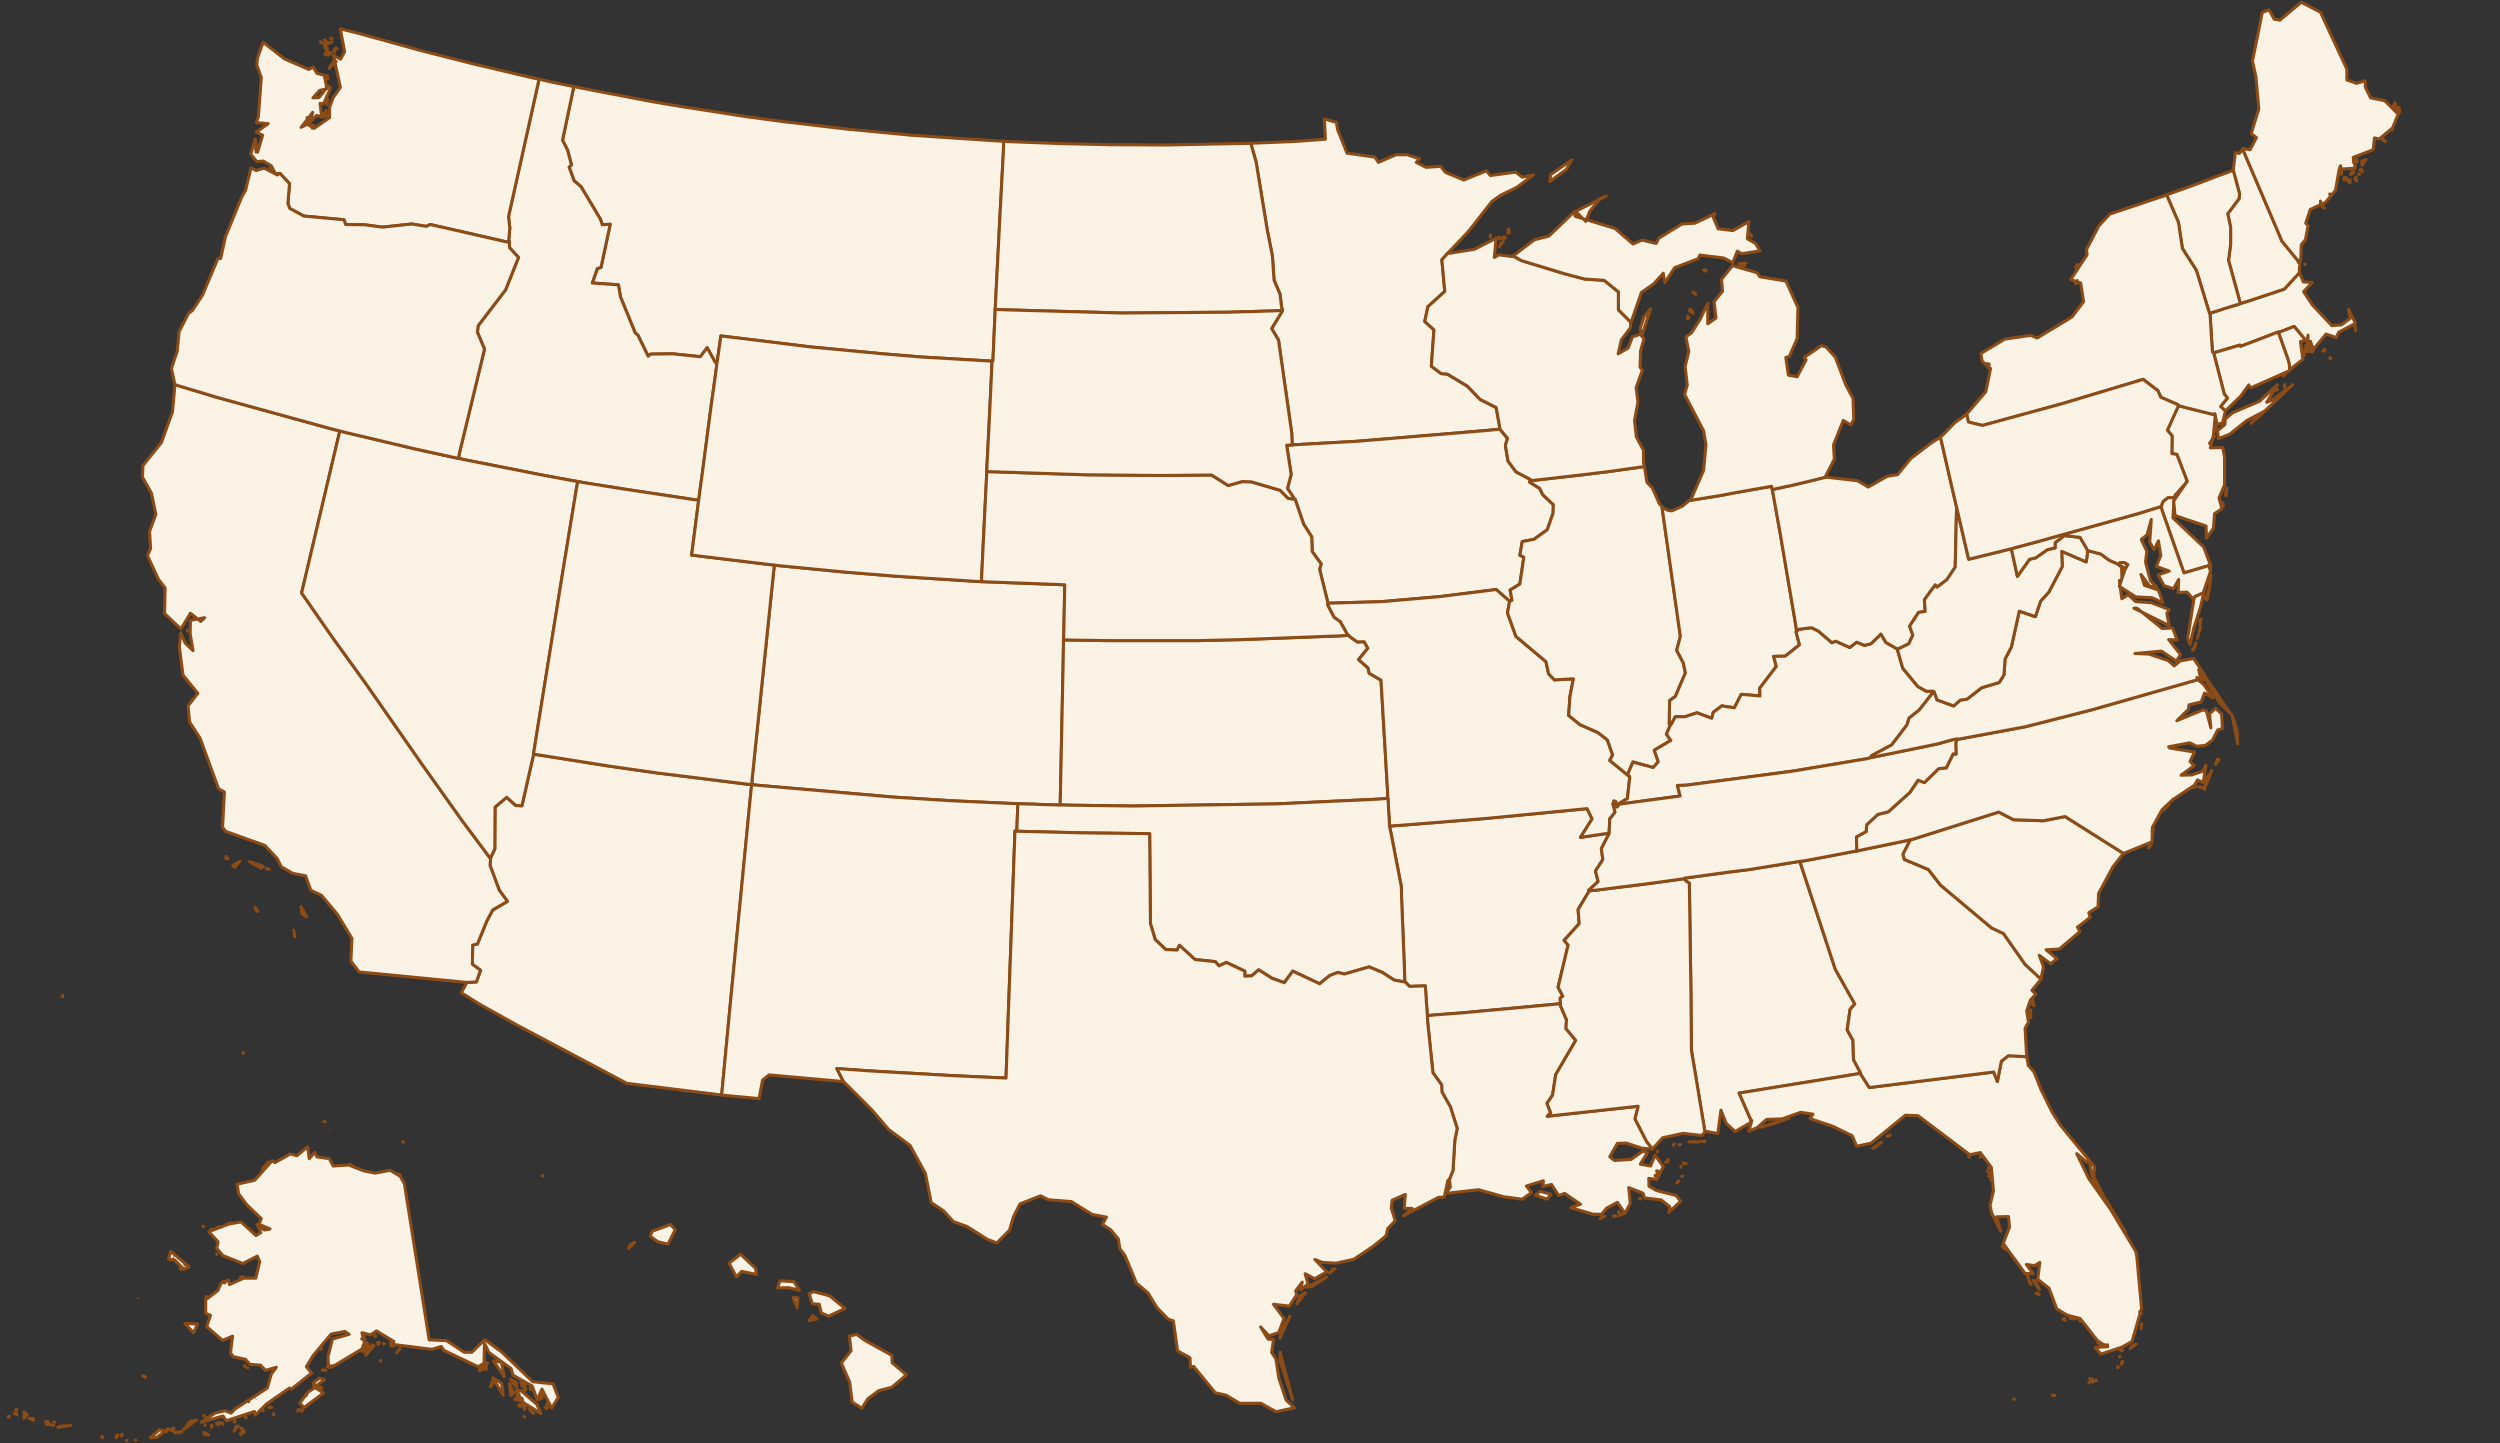 <svg xmlns="http://www.w3.org/2000/svg" width="790" height="456" fill="none" viewBox="0 0 790 456"><rect x="0" y="0" width="790" height="456" fill="#333333" stroke="none"/><g clip-path="url(#a)"><path fill="#FAF2E5" fill-rule="evenodd" stroke="#8C4C17" stroke-linejoin="round" stroke-width="0.971" d="m736.518 113.224-.249-.166v.25zm-2.498-2.247.583-.249v-.333zm10.326-6.491-.083-1.165-.167-.666zm-36.391-8.571-.583.25-4.746 1.414-1.666.583-1.915.582-.666.25v.25l.25 4.327.25 3.994.249 3.662.417.25 1.499-.416 6.745-1.998.166.416 11.992-4.577.083.167 1.083-.416 3.83-1.498 3.664 4.41.5-.416.25-1.248-.083 1.997h.832l.25.999.75 1.415 3.913-4.744 3.248 1.082.75-1.664 5.329-2.83-2.248-4.41.583 2.829-2.748 2.08-3.082.25-6.162-6.574-2.748-4.161 2.748-2.913-2.831-.166-1.166-2.747-.083-.166-4.747 5.16-10.492 3.495zM395.262 45.316l1.665 5.908 3.498 21.305 1.665 8.488.5 7.49 1.915 4.494.417 3.828.333 1.249-.084.25-3.331 5.492 2.165 3.661 4.164 29.294.167 3.828 4.163-.25 16.405-.915 40.971-3.412 4.081-.416v-.416l-1.166-6.408-5.08-2.58-3.997-4.161-6.329-3.828-1.999-.167-3.081-2.33.833-11.484-2.914-2.663.999-4.66 5.329-4.827-.916-9.987 1.916-2.164 6.495-6.824 7.411-9.487 2.832-1.997 4.996-2.413 5.246-3.912-3.497.666-2.082-1.581-7.994 1.082-1.249-1.498-7.162 2.912-5.746-2.413-1.582-1.914-4.58.333-3.081-1.581.999-1.166-3.914-1.248h-3.497l-5.58 2.414-1.082-1.665-8.827-1.248-2.998-7.49-.333-2.247-3.831-1.082.333 6.408-10.159.75-12.575.498zm-79.694-.749-27.563-1.831-20.069-1.914-19.986-2.33-12.408-1.665-19.819-3.08-9.91-1.664-22.151-4.244-2.331-.5-3.581 16.978 1.582 3.079 1.249 4.744-.749.665 1.582 4.328 2.165 1.83 6.162 10.32.583 1.748 2.499-.167-2.915 13.648-1.166.333-1.582 4.577 8.244.583.666 3.828 4.664 11.401.832.666 3.248 6.658.833-.666 6.911-.083 8.744.915 2.165-2.829 2.582 4.66.5.25.083-.5 1.166-8.155 28.479 3.495 22.734 2.164 11.992.998 21.401 1.249 1.083.083h.249l.084-1.165.249-5.742.334-7.573.083-1.915.166-3.328 1.333-26.132 1.082-20.306.084-3.328z" clip-rule="evenodd"/><path fill="#FAF2E5" fill-rule="evenodd" stroke="#8C4C17" stroke-linejoin="round" stroke-width="0.971" d="m393.511 45.316-25.148.5-17.571-.084-15.073-.333-17.654-.665-.916-.084-.083 3.33-1.083 20.305-1.332 26.131-.167 3.33 3.248.166 36.724.998 33.892-.25 14.074-.416 2.831-.166-.333-1.248-.417-3.829-1.915-4.493-.499-7.49-1.666-8.489-3.497-21.304-1.666-5.909z" clip-rule="evenodd"/><path fill="#FAF2E5" fill-rule="evenodd" d="m273.262 423.553-2.581-1.914-2.249.583.5 4.66-3.081 3.828 2.665 6.075.749 6.242 3.081 1.997 1.916-3.079 3.414-2.497 4.164-1.081 4.58-3.912-4.497-3.828-.083-2.33zm-15.155-6.741-1.25-1.081-1.165 1.581zm-6.246-3.578.333-3.079-1.582-.25zm5.246-5.077-1.415.666.999 3.163 2.165.166.666 2.746 2.332.999 5.163-2.413-4.83-3.995zm-10.659-3.412-.749 2.247 3.58-.083 3.331.832-1.748-2.746zm-10.492-6.574-1.916-1.831-3.664 2.83 2.332 4.327 1.665-1.748 4.747.999-.416-1.997zm-37.307-3.662.5-1.165 1.415-.749zm13.24-7.573-5.829 2.164-.583 1.581 2.332 1.665 3.248.832 2.331-4.577zm-40.387-15.312v-.084h-.167zm-44.136-10.902v.166h.084zm-24.815-6.325h-.167v.083zm-25.649-21.554-.083-.25v.083zM19.86 314.618l-.25.249.166.083zm-94.266-57.589.25-.083v-.167z" clip-rule="evenodd"/><path stroke="#8C4C17" stroke-linejoin="round" stroke-width="0.971" d="m104.216 356.894.084.083m-1.166-2.58h-.084v-.083m-141.482-81.64h-.083m311.777 150.879-2.581-1.914-2.249.583.5 4.66-3.081 3.828 2.665 6.075.749 6.242 3.081 1.997 1.916-3.079 3.414-2.497 4.164-1.081 4.58-3.912-4.497-3.828-.083-2.33zm-15.155-6.741-1.25-1.081-1.165 1.581zm-6.246-3.578.333-3.079-1.582-.25zm5.246-5.077-1.415.666.999 3.163 2.165.166.666 2.746 2.332.999 5.163-2.413-4.83-3.995zm-10.659-3.412-.749 2.247 3.58-.083 3.331.832-1.748-2.746zm-10.492-6.574-1.916-1.831-3.664 2.83 2.332 4.327 1.665-1.748 4.747.999-.416-1.997zm-37.307-3.662.5-1.165 1.415-.749zm13.24-7.573-5.829 2.164-.583 1.581 2.332 1.665 3.248.832 2.331-4.577zm-40.387-15.312v-.084h-.167zm-44.136-10.902v.166h.084zm-24.815-6.325h-.167v.083zm-25.649-21.554-.083-.25v.083zM19.86 314.618l-.25.249.166.083zm-94.266-57.589.25-.083v-.167z"/><path fill="#FAF2E5" fill-rule="evenodd" stroke="#8C4C17" stroke-linejoin="round" stroke-width="0.971" d="m181.25 27.34-7.411-1.498-2.415-.583-1.083-.25-9.66 43.442.417 3.578-.333 3.745.166.832v.084l.083 1.58 2.832 3.08-4.081 10.236-8.66 11.318-.25 2.081 2.248 5.326-7.911 32.789-.333 1.747 2.332.5 23.567 4.66 9.41 1.748 2.414.416 2.332.416 11.992 1.914 21.484 3.245 2.415.333.333-2.746.75-5.409 2.831-21.638 1.499-10.735.333-2.746-.5-.25-2.581-4.66-2.165 2.829-8.744-.915-6.912.083-.832.666-3.248-6.658-.833-.666-4.663-11.4-.666-3.829-8.244-.582 1.582-4.578 1.166-.332 2.914-13.649-2.498.167-.583-1.748-6.162-10.32-2.165-1.83-1.583-4.328.75-.665-1.249-4.744-1.582-3.079 3.58-16.977z" clip-rule="evenodd"/><path fill="#FAF2E5" fill-rule="evenodd" stroke="#8C4C17" stroke-linejoin="round" stroke-width="0.971" d="m80.904 48.062.083-1.414-.166.083zM98.64 40.49l.5-.832-.583-.083zm-1.582-1.498.5-1.664-.5-.166zm6.079-2.413-.083-1.664-1.416 2.163zm.166-3.495.25-1.665-.166-.416zm.25-8.156-.083-.915-.333-.084zm2.665-5.492-.749-.084-1.499 2.33zm-2.082-2.247.417-.333.083-.25zm-.416.25-.25-1.665-.749 1.415zm-.417-2.33-.749-.334.583.832zm2.499 1.414V15.44l-.25.416zm.749-1.082-.333-.25h-.083zm-4.746-1.83-.417-.334-.166-.083zm3.081-.334-2.249.583.583.166zm-1.832-.166-.417-.5-.083.084zm1.748-.999h-.333l.417.167zm-16.32 42.691 2.998 3.246-.5 6.241.583 1.582 4.497 2.413 12.657 1.165.5 1.498 5.996.083 5.662.75 9.244-1 4.58.75 1.249-.583 23.4 5.326 1.582.333-.167-.832.334-3.745-.417-3.579 9.66-43.44-1.332-.25-19.487-4.577-16.987-4.328-19.237-5.326-5.746-1.415 1.333 7.24-1.249 2.33-2.249-1.165 2.165 10.07-2.331 3.329-1.083 3.08v3.161l-4.913 3.413-2.082-1.332-1.998.999 3.664-4.744-.916 3.246 2.082-2.247 1.665.333-.5-4.161 1.083.166 2.248-4.993-.749-.75-2.915 3.746-1.915.083 2.082-2.33 2.331-.583-.832-4.244-2.332-.582-1.166-1.998-1.416.75-7.66-3.33-6.746-5.242-1.832 5.076-.166 2.164 1.415 3.828-.916 12.4-.666 1.914 3.747.333-3.747 2.663 1.999.998-1.583 5.326-.75-4.16-1.415 4.826 1.916 2.33 2.081-.166 2.499 1.498 1.249 2.413zm146.894 192.906-28.063-3.496-15.073-2.163-21.484-3.412-2.165-.333v.166l-3.665 16.145-1.915-.083-2.914-2.58-3.664 3.079-.084 13.232-1.332 2.83v.332l-.167 2.081 2.915 7.823 2.581 3.495-4.663 2.746-1.832 3.412-2.998 7.324-1.499.333-.083 6.075 2.581 1.914-1.332 3.661-2.998.167-1.749 3.245 5.996 3.745 11.325 6.325 34.975 18.558 29.646 3.662h.333l2.332-24.55.583-6.075 6.245-64.413.333-2.996z" clip-rule="evenodd"/><path fill="#FAF2E5" fill-rule="evenodd" d="m92.81 293.897.334 1.83v.333zm-12.24-7.157.583 1.248.333-.083zm14.573-.25.25 2.164 1.498 1.081zm-10.076-11.817-.917-.25.75.333zm-9.244-2.497-2.248 1.331.583.583zm-4.33-1.581-.167.666.75.166zm7.328 1.664 3.664 2.081.666-.583zm-19.486-72.901-.084-.25v.333zm48.049-63.164-3.248-.833-35.641-9.82-13.24-3.994v.333l-.75 8.239-3.498 9.736-5.829 7.241-.166 3.661 2.831 5.077 1.416 6.657-1.999 5.41.333 5.409-1 2.247 3.415 7.407 2.165 2.829-.166 8.072 5.163 4.91 2.998-4.993 3.247 2.58 1.25-1.165-4.497.832-.084 4.244L61 205.6l-2.498-2.414-1.416-3.245-.416 4.493 1.166 8.905 4.663 5.742-3.08 3.995.499 5.076 3.33 5.16 5.83 15.978 1.832.999-.583 11.068.916 1.332 12.491 4.494 3.83 4.078 1.333 2.663 3.664 2.08 3.997.749 1.666 4.577 3.331 1.581 4.996 5.909 4.663 7.74-.333 7.157 2.582 3.412 34.059 3.328 2.998-.166 1.332-3.662-2.581-1.914.083-6.075 1.499-.333 2.998-7.323 1.832-3.412 4.663-2.746-2.581-3.496-2.915-7.823.167-2.08v-.083l-2.166-2.913-6.661-8.905-12.908-18.142-17.987-25.798-10.16-14.064-9.826-14.148 11.325-48.018z" clip-rule="evenodd"/><path stroke="#8C4C17" stroke-linejoin="round" stroke-width="0.971" d="m50.425 198.942-.084.083m42.47 94.872.333 1.83v.333zM80.57 286.74l.583 1.248.333-.083zm14.573-.25.25 2.164 1.498 1.081zm-10.076-11.817-.917-.25.75.333zm-9.244-2.497-2.248 1.331.583.583zm-4.33-1.581-.167.666.75.166zm7.328 1.664 3.664 2.081.666-.583zm-19.486-72.901-.084-.25v.333zm48.049-63.164-3.248-.833-35.641-9.82-13.24-3.994v.333l-.75 8.239-3.498 9.736-5.829 7.241-.166 3.661 2.831 5.077 1.416 6.657-1.999 5.41.333 5.409-1 2.247 3.415 7.407 2.165 2.829-.166 8.072 5.163 4.91 2.998-4.993 3.247 2.58 1.25-1.165-4.497.832-.084 4.244L61 205.6l-2.498-2.414-1.416-3.245-.416 4.493 1.166 8.905 4.663 5.742-3.08 3.995.499 5.076 3.33 5.16 5.83 15.978 1.832.999-.583 11.068.916 1.332 12.491 4.494 3.83 4.078 1.333 2.663 3.664 2.08 3.997.749 1.666 4.577 3.331 1.581 4.996 5.909 4.663 7.74-.333 7.157 2.582 3.412 34.059 3.328 2.998-.166 1.332-3.662-2.581-1.914.083-6.075 1.499-.333 2.998-7.323 1.832-3.412 4.663-2.747-2.581-3.495-2.915-7.823.167-2.08v-.083l-2.166-2.913-6.661-8.905-12.908-18.142-17.987-25.798-10.16-14.064-9.826-14.148 11.325-48.018z"/><path fill="#FAF2E5" fill-rule="evenodd" stroke="#8C4C17" stroke-linejoin="round" stroke-width="0.971" d="m336.139 201.106.333-16.312-3.997-.166-20.319-.749-1.998-.083-1.666-.084-24.732-1.581-16.488-1.331-20.569-1.998-1.998-.249-.25 2.163-4.497 43.358-1.582 15.146-.666 6.575-.167 2.164 2.581.249 41.971 3.662 18.486 1.165 18.404.832 2.665.084 1.665.083 3.498.083 1.665.083 5.246.167h1.333v-1.665l.916-44.023.083-4.91v-1.582zM169.006 235.64l8.66-53.844 4.414-26.963.5-2.663-2.415-.416-9.41-1.748-23.567-4.66-2.331-.5-2.332-.499-11.742-2.58-21.068-4.993-2.332-.583-.749 3.163-11.325 48.018 9.826 14.147 10.159 14.065 17.987 25.798 12.908 18.142 6.662 8.905 2.165 2.913v-.25l1.332-2.83.084-13.232 3.664-3.079 2.914 2.58 1.916.083 3.664-16.145v-.166z" clip-rule="evenodd"/><path fill="#FAF2E5" fill-rule="evenodd" stroke="#8C4C17" stroke-linejoin="round" stroke-width="0.971" d="m321.397 260.44.083-2.164.083-2.163.084-2.164-2.665-.083-18.404-.833-18.486-1.165-41.97-3.661-2.582-.25-.333 2.996-6.246 64.413-.582 6.075-2.332 24.55.333.083 11.492 1.082 1.082-5.826 2.082-1.664 23.317 2.081h.166l-2.081-4.078 10.575.749 26.398 1.498 16.488.749 2.832-78.061.583.083zM55.255 121.546l13.24 3.994 35.641 9.82 3.248.832 2.332.583 21.068 4.993 11.742 2.58 2.331.499.333-1.747 7.911-32.789-2.248-5.326.25-2.081 8.66-11.318 4.081-10.236-2.832-3.079-.083-1.581v-.083l-1.582-.333-23.4-5.326-1.249.582-4.58-.749-9.244.999-5.662-.75-5.996-.082-.5-1.498-12.657-1.166-4.497-2.413-.583-1.581.5-6.242-2.998-3.245-.25.083-.583.416-4.164-2.164-2.498.75-1.665-.833-1.75 7.157-1.165 1.997-5.163 12.567-1.499 6.907-.916.083-4.83 11.485-3.247 4.91-1.166.832-2.998 5.825-.583 6.159-1.832 5.492 1.082 4.993zm30.478-68.324-.25-.75-.083.583z" clip-rule="evenodd"/><path fill="#FAF2E5" fill-rule="evenodd" stroke="#8C4C17" stroke-linejoin="round" stroke-width="0.971" d="m218.388 157.748-21.485-3.246-11.991-1.914-2.332-.416-.5 2.663-4.413 26.963-8.661 53.844-.416 2.663 2.165.333 21.485 3.412 15.072 2.164 28.064 3.495 2.165.25.166-2.164.666-6.574 1.583-15.147 4.496-43.357.25-2.164-1.665-.167-21.235-2.58-3.248-.416 2.082-16.228.167-1.081z" clip-rule="evenodd"/><path fill="#FAF2E5" fill-rule="evenodd" stroke="#8C4C17" stroke-linejoin="round" stroke-width="0.971" d="m311.905 146.762.666-12.982.833-17.477.083-2.163-1.083-.084-21.401-1.248-11.991-.999-22.734-2.163-28.48-3.496-1.166 8.156-.083.499-.333 2.747-1.499 10.735-2.831 21.637-.75 5.41-.333 2.746-.166 1.082-2.082 16.228 3.247.416 21.235 2.58 1.666.166 1.998.25 20.569 1.997 16.488 1.332 24.732 1.581 1.666.083.083-2.164.417-8.738.749-15.229.333-6.491.084-2.164zM508.43 263.271l-8.994 1.331 3.664-5.825-1.582-3.246-31.727 3.079-26.815 2.164-3.914.25.5 2.33 3.248 16.811.083 3.744.916 22.636.083 3.745.25.084 1.249 1.331 4.997-.166.499 7.323.167 2.081 2.582-.25 7.911-.583 31.394-2.912h.166l-.083-1.831.833-.583-1.499-2.829 3.164-13.315-1.249-1.498 4.747-5.243-.333-4.494 3.497-5.826v-.083l-.166-.166 2.998-2.747-.833-3.328 2.331-3.662-.499-3.412 2.498-4.827v-.083zm-24.816-111.767-4.58-2.413-2.498-3.412-.833-4.91.666-2.247-2.414-2.913-4.081.416-40.971 3.413-16.405.915-4.163.25-1.749.083 1.416 9.237-1.166 4.411 1.832 2.746v.583l.583.083 2.664 7.823 2.582 4.078.167 4.66 2.831 3.911-.5 1.665 2.582 10.486v.249l17.071-.499 18.237-1.581 17.904-2.247 4.08 3.578.167.167.749-.333-.583-3.246 3.081-1.914 1.249-8.488-1.249-.583.75-4.327 3.747-.749 4.164-2.996 1.832-5.243.083-2.663-3.331-3.163-.999-1.997-3.164-1.997.166-.416zm-45.133 98.617-2.082-35.202-3.747-2.164-.333-1.664-2.998-2.663 2.914-3.579-1.165-2.08-2.166.083-1.998-1.415-.833-.666-2.831.167-30.728 1.165-14.074.333h-27.98l-11.242-.167-3.164-.083v1.581l-.083 4.91-.916 44.024v1.664l3.58.084 19.32.249 45.218-.665 32.227-1.498 3.164-.25z" clip-rule="evenodd"/><path fill="#FAF2E5" fill-rule="evenodd" stroke="#8C4C17" stroke-linejoin="round" stroke-width="0.971" d="m476.872 189.87-4.081-3.579-17.903 2.247-18.237 1.581-17.072.499-.083.5 2.082 3.994 1.915 1.332 2.249 3.995.333.332.832.666 1.999 1.415 2.165-.083 1.166 2.08-2.915 3.579 2.998 2.663.333 1.664 3.748 2.164 2.082 35.202.083 2.164.166 2.164.084 2.163.166 2.247.084 2.164 3.913-.25 26.815-2.163 31.727-3.08 1.582 3.246-3.664 5.825 8.994-1.331h.083v-.666l.167-3.828 1.665-2.08-.5-2.331-.083-.083-.083-.083.333-1.082.5.166.249.666-.083.25v.749l.333.083.666-.832v-.083l.084-.25 2.165-1.332.333-.166.749-6.824-.166-.333-.25-.083-5.913-4.827.916-1.748-1.665-4.743-2.998-2.33-5.662-2.497-3.581-2.913.416-5.992 1.083-5.575-5.996.333-1.832-1.915-.833-3.828-9.493-7.989-2.665-7.406.666-3.662z" clip-rule="evenodd"/><path fill="#FAF2E5" fill-rule="evenodd" stroke="#8C4C17" stroke-linejoin="round" stroke-width="0.971" d="m407.087 157.496-2.581-2.579-9.077-2.664-2.915-.083-4.413 1.249-5.247-3.329-16.405.166-23.899-.25-28.23-.915-2.498-.083-.084 2.164-.333 6.491-.749 15.229-.416 8.738-.084 2.164 1.999.083 20.319.749 3.997.167-.333 16.311-.084 1.082 3.165.083 11.242.166h27.98l14.073-.332 30.728-1.166 2.831-.166-.333-.333-2.248-3.994-1.915-1.332-2.082-3.995.083-.499v-.25l-2.581-10.485.499-1.665-2.831-3.911-.167-4.66-2.581-4.078-2.665-7.823-.583-.083zm31.896 101.364-.167-2.247-.083-2.164-.167-2.164-3.164.25-32.227 1.498-45.218.666-19.319-.25-3.581-.083h-1.333l-5.246-.167-1.665-.083-3.498-.083-1.665-.084-.084 2.164-.083 2.164-.083 2.164-.084 2.247h.5l20.152.499 21.318.25.25 28.461 1.499 4.993 3.331 3.163 3.581.166.749-1.498 4.914 4.494 6.412.666 1.165 1.331 2.332-1.082 5.829 2.747v1.581l2.165-.083 2.249-1.914 4.164 2.663 3.913 1.414 2.665-3.661 8.494 3.994 3.165-2.58 2.581-.998 2.082.499 7.828-2.247 4.163 1.748 3.748 2.413 3.247.583h.084l-.084-3.745-.916-22.636-.083-3.745-3.248-16.811-.499-2.33z" clip-rule="evenodd"/><path fill="#FAF2E5" fill-rule="evenodd" stroke="#8C4C17" stroke-linejoin="round" stroke-width="0.971" d="m402.422 98.245-14.073.416-33.892.25-36.724-.999-3.248-.166-.083 1.914-.333 7.573-.25 5.742-.083 1.166h-.25l-.083 2.163-.833 17.477-.666 12.982-.084 2.247 2.499.083 28.229.916 23.9.249 16.405-.166 5.246 3.329 4.414-1.249 2.914.084 9.077 2.663 2.582 2.579 1.582.167v-.583l-1.832-2.746 1.166-4.411-1.416-9.237 1.749-.083-.167-3.828-4.163-29.294-2.166-3.662 3.331-5.492.084-.25zm104.759 286.111-1.082.25-.5.499zm3.498 0-.583-.249-.167.249zm1.998-.666h-.583l-.333.417zm-.999-.582-.166-.25-.084.25zm6.662-4.411-.25.167h.417zm11.658-4.91.5-.666-.583.749zm1.666-2.164-.167.084v.083zm-42.803 7.324 1.249-1.581-3.414-.916-1.499 1.249zm34.559-7.24-.333-.333-.084.166zm.916-1.498-.833-.25.25.832zm6.828-1.415v-.25zm1.666-1.082-.084-.083.084.166zm-.667-.166-.166-.084-.083.25zm-5.829-.25.75-.25v-.249zm.417-.416.416-.416-.083-.083zm-2.915-3.079-.166.166h.083zm-30.728-46.604h-.167l-31.394 2.913-7.911.583-2.581.249.083 1.998 1.665 16.061 2.749 3.828.083 2.247 2.665 4.66 2.165 6.825-.75 3.828-.583 9.487-1.249 3.079h.167l.25 2.164-1.416 1.997 10.326-1.165 8.077 2.247 5.746.749 2.915-2.081-1.582-2.08 5.329-1.665-.166 1.831 2.748-.665 2.248 3.495 1.915-.666 4.997 3.412-3.081 1.082 7.078 2.08h2.665l1.582-1.914 3.414-1.83 2.415 3.495 1.666-3.163-.5-4.993 4.497 1.748.499 1.498 5.33.666 2.665 2.163-.333 1.748 3.747-3.495-1.416-1.831-6.245-1.581-2.332-1.332-.083-2.497 2.581.333 1.999-4.077-2.582-3.579-1.415 3.412-3.248-.582 2.248-3.662-1.499-.416-3.664 2.58-5.246.332-1.499-1.165 2.415-4.244 2.832-.083 4.829 1.581 3.498.333-1.915-2.413-3.664-7.157.999-3.995-28.73 3.162 1.083-1.081-1.166-2.996 1.749-2.58.999-6.491 6.329-10.819-3.081-3.745.166-2.746-1.915-4.494z" clip-rule="evenodd"/><path fill="#FAF2E5" fill-rule="evenodd" stroke="#8C4C17" stroke-linejoin="round" stroke-width="0.971" d="m408.505 442.362-3.997-15.063v2.829zm-.916-26.464-2.831 5.326-.333 1.747zm2.249-3.912 2.664-3.495-1.915 1.165zm9.41-8.488-6.246 3.245 1.749-.332zm.832-1.165 1.749-1.415-.666.166zm-98.763-139.644-.582-.084-2.832 78.061-16.488-.749-26.398-1.498-10.576-.749 2.082 4.078.084.083 8.993 8.988 5.163 6.075 6.829 5.077 4.829 8.821 1.832 9.238 3.914 2.579 3.081 3.412 4.414 1.582 6.412 4.077 2.915 1.082 3.997-3.994 1.249-4.244 2.082-4.078 6.495-2.58 2.498 1.248 7.245.583 6.579 4.078 4.497.832-1.249 2.33 2.581 1.664 2.415 2.913.5 3.079 1.582 2.081 3.664 8.821 3.664 3.079 2.831 4.661 3.581 3.661 1.582.5 1.333 9.487 3.913 2.164.167 2.995.999-.249 6.829 8.322 3.414.749 4.33 2.58h6.662l4.83 2.663 5.746-1.249-2.582-2.413-2.331-6.991-.916-6.075-1.333-1.997.583-4.078-1.748-.166-2.332-3.828 2.665 2.829 3.081-1.082 1.665-4.41-3.331-4.494 4.997.582 2.331-3.578-.333-1.249 2.082-2.746-.499 2.414 2.331-1.831-.916-3.246 2.998 1.581 3.831-2.163-3.748-3.912 2.332.916 4.33.249 5.663-1.248 6.329-4.244 3.83-3.163.583-2.33 2.332-2.413-1.249-3.995.25-2.496 4.163-1.831-.333 4.41h2.498l-2.748 2.331 11.076-5.826 1.832-.083 1.166-5.326h.333l1.249-3.079.583-9.487.749-3.829-2.165-6.824-2.665-4.66-.083-2.247-2.748-3.828-1.666-16.062-.083-1.997-.166-2.08-.5-7.324-4.996.167-1.25-1.332-.249-.083h-.084l-3.247-.583-3.748-2.413-4.163-1.748-7.828 2.247-2.082-.499-2.581.999-3.165 2.579-8.494-3.994-2.665 3.661-3.913-1.414-4.164-2.663-2.249 1.914-2.165.083v-1.581l-5.829-2.746-2.331 1.081-1.166-1.331-6.412-.666-4.914-4.494-.749 1.498-3.581-.166-3.331-3.163-1.499-4.993-.25-28.461-21.318-.25-20.152-.499zM719.945 104.9l-11.991 4.578-.167-.417-6.745 1.998-1.499.416.167.832 3.164 12.233.999 1.249-2.165 2.663 1.499 1.415 4.83-4.661 2.581-3.578.5.998 12.158-5.409.25-.25-.083-1.997-.5-1.748-2.582-7.24-.333-.915zm-11.241-57.753-1.083 1.331-1.249-.25-.666 5.493v.083l1.998 7.49-.166 1.498-3.581 4.743.916 4.328v5.41l-.666 4.993 3.747 13.648 3.414-1.082 10.493-3.495 4.747-5.16v-1.332l.249-2.163-.583.25-.083-.5-5.246-6.408-.167-.582z" clip-rule="evenodd"/><path fill="#FAF2E5" fill-rule="evenodd" stroke="#8C4C17" stroke-linejoin="round" stroke-width="0.971" d="m728.109 112.392-.083-1.748-.25.666zm1.665-1.332-1.082-2.08-.084 2.163zm-.499-2.58.583 1.498.749 1.332.5-.999-.75-1.414-.25-.999h-.832zm-9.244-3.412.333.916 2.582 7.24.5 1.748.083 1.997.166-.25 3.998-3.162-.75-5.659 1.666-.333-3.665-4.411-3.83 1.498zm-12.078-9.154-3.747-13.648.666-4.993v-5.41l-.916-4.327 3.581-4.744.167-1.498-1.999-7.49-1.083.417-4.58 1.664-4.496 1.748-10.326 3.745-.583.166 3.747 8.738 1.249 8.24 4.414 6.906 4.163 13.649.167-.084.666-.25 1.915-.582 1.666-.582 4.746-1.415zM532.329 277.666l.334.666 1.165.749.5 34.121.167 18.724 4.247 25.632.333-.083 3.747.749.999-7.407 1.666 4.161 2.831 2.58 5.413-3.162-.583-.5.166.084-3.747-8.572 35.974-5.826 2.415-.416v-.083l-2.248-4.244-.167-6.075-1.832-3.329.916-6.491 1.499-1.665-6.162-10.985-11.159-33.954-.083-.166-2.498.416-13.324 2.164-6.662.832-13.99 1.914z" clip-rule="evenodd"/><path fill="#FAF2E5" fill-rule="evenodd" d="M649.332 440.946h-.166l.083.084zm-.749-.083v.083h.083zm-12.075 1.248h-.083v.084zm23.65-5.243h-.083l.083.167zm2.248-.582v-.167l-.166.25zm-.832-.167-.333-.332-.084.083zm-.25.666-.999-1.248.583 1.082zm7.911-4.91v.333l.166-.166zm1.166-.832.25-.416-.334.333zm.25-.832h-.084v.083zm-.75-1.498-.083-.083v.166zm.583-1.997-.167.083.25.083zm.333 0-.166-.167.083.25zm-.583-.167-.083-.083v.166zm3.081-.582v-.084l-.166.333zm-3.497.332h-.167l.167.084zm1.749-.998h-.25l-.084.083zm-6.329-.083v-.167l-.084.167zm.749-.25h-.25l.25.499zm-1.998.083v-.499l-.417.083zm-1.166-.832.416.416v-.166zm12.241.499-1.499.666.5.083zm-11.658-.749h-.5v.167zm13.157-4.161.083-.416.084-1.082zm.083-4.66-.333-.832-.166.333zm-19.236 2.08-.167.25.417.083zm-1.582-.749-.75.25.583.083zm-1.666.167v-.25l-.083.083zm-1.748-.083-.5.332.666.333zm2.331.083-.083-.25-.416-.083zm-10.909-8.156-.499.25.999.333zm-1.998-2.663-.666-.998.249.749zm2.581 1.665-1.166-2.663-.832-.25zm-3.331-3.329-.249-.666-.167-.416zm-6.911-9.238-1.499-1.082.583.583zm37.473-5.575-6.079-10.153h-.333zm-42.053-16.228-.25-.084.25.167zm-.5-.583-.083.083.083.084zm-.583-.832v-.083l-.083.083zm.333-.333.25.166v-.166zm.5-.333-.333.083h.083zm-.583-.083-.25-.25.083.083zm-.583-.916h-.167l.25.084zm.583-.998h-.333l-.084.083zm.333.166-.416-.416.166.083zm-3.165-3.578-.166-.084v.084zm-3.58 0-.25-.333.083.416zm-30.312-2.747 2.498-1.914-2.748 1.831zm4.996-3.994.25-.25-.999.416zm-31.644-5.576-9.076 2.913 4.996-1.415zm22.568-14.147-2.415.416-35.975 5.825 3.748 8.572.249.083-.916 3.412 2.665-1.165 2.915-2.58 4.996-.166 5.746-2.081 3.914.583-.916 1.415 7.162 2.413 6.162 2.996 1.415 3.329 4.581-.999 10.825-8.821 3.997.166 16.322 12.317 3.331-.666 3.497 4.66.667 7.407-1.083 4.66.5 2.33 2.914 5.826-1.332-4.577 3.747-.083.333 3.328-1.998 5.16 6.911 9.487 2.582.083-2.165-2.912 2.665.333 1.582-.999-.666 5.326 3.58 2.83 2.415 6.491 3.248 1.997 4.164 1.082 5.746 7.323 2.998 1.581-3.998.25 1.832 2.081 6.579-2.164 3.248-1.831 2.998-10.486-1.499-16.311-.333-1.664-7.995-13.316-6.828-9.653-3.831-7.906 3.248 2.746.666-.499 1.416 6.907 3.664 5.243-3.581-6.991.167-3.328-10.743-13.066-2.581-4.078-3.414-6.907-2.332-5.826-1.832-2.08-.417-2.663-.083-.083-5.746-.333-2.248 1.747-1.249 6.408-1.166-2.996-39.305 4.91-2.832-4.41z" clip-rule="evenodd"/><path stroke="#8C4C17" stroke-linejoin="round" stroke-width="0.971" d="M648.749 440.78v-.083m-11.325 1.331v.083m-.166 0v-.083m31.894-12.067-.084-.083m-1.415-1.248-.084-.084m4.664-3.661h-.084m-22.817 16.061h-.166l.083.084zm-.749-.083v.083h.083zm-12.075 1.248h-.083v.084zm23.65-5.243h-.083l.083.167zm2.248-.582v-.167l-.166.25zm-.832-.167-.333-.332-.084.083zm-.25.666-.999-1.248.583 1.082zm7.911-4.91v.333l.166-.166zm1.166-.832.25-.416-.334.333zm.25-.832h-.084v.083zm-.75-1.498-.083-.083v.166zm.583-1.997-.167.083.25.083zm.333 0-.166-.167.083.25zm-.583-.167-.083-.083v.166zm3.081-.582v-.084l-.166.333zm-3.497.332h-.167l.167.084zm1.749-.998h-.25l-.084.083zm-6.329-.083v-.167l-.084.167zm.749-.25h-.25l.25.499zm-1.998.083v-.499l-.417.083zm-1.166-.832.416.416v-.166zm12.241.499-1.499.666.5.083zm-11.658-.749h-.5v.167zm13.157-4.161.083-.416.084-1.082zm.083-4.66-.333-.832-.166.333zm-19.236 2.08-.167.25.417.083zm-1.582-.749-.75.25.583.083zm-1.666.167v-.25l-.083.083zm-1.748-.083-.5.332.666.333zm2.331.083-.083-.25-.416-.083zm-10.909-8.156-.499.25.999.333zm-1.998-2.663-.666-.998.249.749zm2.581 1.665-1.166-2.663-.832-.25zm-3.331-3.329-.249-.666-.167-.416zm-6.911-9.238-1.499-1.082.583.583zm37.473-5.575-6.079-10.153h-.333zm-42.053-16.228-.25-.084.25.167zm-.5-.583-.083.083.083.084zm-.583-.832v-.083l-.083.083zm.333-.333.25.166v-.166zm.5-.333-.333.083h.083zm-.583-.083-.25-.25.083.083zm-.583-.916h-.167l.25.084zm.583-.998h-.333l-.084.083zm.333.166-.416-.416.166.083zm-3.165-3.578-.166-.084v.084zm-3.58 0-.25-.333.083.416zm-30.312-2.747 2.498-1.914-2.748 1.831zm4.996-3.994.25-.25-.999.416zm-31.644-5.576-9.076 2.913 4.996-1.415zm22.568-14.147-2.415.416-35.975 5.825 3.748 8.572.249.083-.916 3.412 2.665-1.165 2.915-2.58 4.996-.166 5.746-2.081 3.914.583-.916 1.415 7.162 2.413 6.162 2.996 1.415 3.329 4.581-.999 10.825-8.821 3.997.166 16.322 12.317 3.331-.666 3.497 4.66.667 7.407-1.083 4.66.5 2.33 2.914 5.826-1.332-4.577 3.747-.083.333 3.328-1.998 5.16 6.911 9.487 2.582.083-2.165-2.912 2.665.333 1.582-.999-.666 5.326 3.58 2.83 2.415 6.491 3.248 1.997 4.164 1.082 5.746 7.323 2.998 1.581-3.998.25 1.832 2.081 6.579-2.164 3.248-1.831 2.998-10.486-1.499-16.311-.333-1.664-7.995-13.316-6.828-9.653-3.831-7.906 3.248 2.746.666-.499 1.416 6.907 3.664 5.243-3.581-6.991.167-3.328-10.743-13.066-2.581-4.078-3.414-6.907-2.332-5.826-1.832-2.08-.417-2.663-.083-.083-5.746-.333-2.248 1.747-1.249 6.408-1.166-2.996-39.305 4.91-2.832-4.41z"/><path fill="#FAF2E5" fill-rule="evenodd" stroke="#8C4C17" stroke-linejoin="round" stroke-width="0.971" d="m641.754 321.609-.083-2.497-.583 2.164zm.916-3.829-.333-1.914-.25 1.166zm-38.972-52.428-1.083.249-3.164.666-11.659 2.413-1.082.25-1.166.166-6.495 1.249-1.749.333-7.078 1.331-1.499.167.083.166 11.159 33.954 6.162 10.985-1.499 1.665-.916 6.491 1.832 3.329.167 6.075 2.248 4.244v.083l-.083.083 2.831 4.411 39.305-4.91 1.166 2.996 1.249-6.408 2.249-1.748 5.745.333-.499-8.988 1.082-1.914-.583-3.578 1.166-3.412 1.749-1.914-1.249-1.165 2.915-3.579h-.084l-4.996-4.66-6.829-9.737-3.747-1.748-16.072-13.481-3.914-4.993-7.578-3.163-.416-1.664zm-72.702 96.285-.416.084v.083zm7.744-.998h-1.165l1.082.083zm-9.659.832-.333.333.083.083zm7.827-.666h-3.164l2.998.084zm-34.725-79.309v.083l-3.497 5.826.333 4.494-4.747 5.243 1.249 1.498-3.164 13.315 1.499 2.829-.833.583.083 1.831v.582l1.916 4.494-.167 2.747 3.081 3.744-6.329 10.819-.999 6.491-1.749 2.58 1.166 2.996-1.082 1.082 28.729-3.162-.999 3.994 3.664 7.157 1.915 2.413v-.083l3.081-3.495 6.496-1.415 5.995.666.916-1.165v-.083l-4.247-25.632-.166-18.725-.5-34.12-1.166-.749-.333-.666h-.166l-4.164.583-7.328.998-16.655 2.081z" clip-rule="evenodd"/><path fill="#FAF2E5" fill-rule="evenodd" stroke="#8C4C17" stroke-linejoin="round" stroke-width="0.971" d="m603.695 265.351-2.332 4.578.417 1.664 7.578 3.162 3.913 4.994 16.072 13.481 3.748 1.748 6.828 9.737 4.997 4.66.832-3.828-1.332-3.662 3.581 2.663 1.998-1.581-3.414-2.829 4.164-.25 6.495-5.493-.749-1.414 3.997-3.08-.417-1.498 2.915-1.83.167-4.245 4.58-8.488 3.081-3.911.333-.167-18.57-11.734-6.912 1.332-9.41-.333-4.663-2.414-27.647 8.738zM483.533 151.922l-.167.416 3.165 1.997.999 1.997 3.331 3.163-.084 2.663-1.832 5.243-4.163 2.996-3.748.749-.749 4.327 1.249.583-1.249 8.488-3.081 1.914.583 3.246-.75.333-.666 3.661 2.665 7.407 9.493 7.989.833 3.828 1.832 1.914 5.996-.333-1.083 5.576-.416 5.992 3.58 2.913 5.663 2.496 2.998 2.331 1.665 4.743-.916 1.748 5.913 4.827.25.083-.5-.499 1.665-3.912 6.413 1.748 1.582-1.831-1.249-3.662 5.246-3.079-1.416-1.997 1.249-2.83v-.249l-.333-.084.084-7.406 1.832-1.332 3.164-7.406-.666-3.246-2.082-3.911 1.166-4.411-5.829-41.028-.833-.915-2.165-4.91-1.749-1.831-.749-4.827v-.166l-11.242 1.581-6.746.832z" clip-rule="evenodd"/><path fill="#FAF2E5" fill-rule="evenodd" stroke="#8C4C17" stroke-linejoin="round" stroke-width="0.971" d="m559.81 153.668-12.741 2.247-2.915.583-10.326 1.664-2.165 1.748-3.247 1.498-1.249-.084-1.499-.749-.5-.499 5.829 41.028-1.166 4.41 2.082 3.912.666 3.245-3.164 7.407-1.832 1.331-.083 7.407.333.083.333-.083 1.249-2.33h3.081l3.747-1.248 4.664 1.747.499-1.914 2.665-1.997 3.997.582 2.165-4.244 5.913.499-.083-2.413 5.246-6.907-.833-3.163 3.664-.083 4.497-3.578-1.083-4.078.167-.167-.167-1.414-4.996-29.46-2.248-12.567-.25-1.331z" clip-rule="evenodd"/><path fill="#FAF2E5" fill-rule="evenodd" stroke="#8C4C17" stroke-linejoin="round" stroke-width="0.971" d="m510.762 253.949-.25-.666-.499-.166-.333 1.081.083.084.916-.084zm56.96-54.427-.167.167 1.083 4.078-4.497 3.578-3.664.083.833 3.163-5.247 6.907.084 2.414-5.913-.5-2.165 4.244-3.997-.582-2.665 1.997-.5 1.914-4.663-1.747-3.747 1.248h-3.081l-1.249 2.33-.334.083v.25l-1.249 2.83 1.416 1.997-5.246 3.079 1.249 3.662-1.582 1.831-6.412-1.748-1.666 3.911.5.5.166.332-.749 6.825-.333.166-2.165 1.332-.084.249 2.415-.333 16.821-2.247-.832-3.328 2.831-.084 33.893-4.494 23.816-3.994.333-.25.583-.666 6.245-3.328 4.83-6.325.667-2.164 3.164-2.497 3.997-5.076.583-.832-.25-.083h-2.082l-2.664-1.498-4.747-5.743-1.666-5.825v-.167l-.166-.166-3.498-1.997-1.582-2.663-3.164 3.079-1.999.499-2.498-.998-2.165 1.664-4.497-1.997-1.166.499-4.247-3.662-2.165-1.082-4.08.5zm112.086 67.327-.916.915.167.167zm.667-4.827-.417.666.167.666zm4.996-7.739-1.249.832-.666.998zm10.742-5.243-.499-.333-1.083-.083zm-2.248-.5h-.749l-1.25.666zm2.582.916 2.414-5.992-1.665 2.497zm3.58-7.906 1.083-1.581h-.583zm6.995-6.491-1.832-9.238 1.582 4.827zm-10.159-21.055-.167.083-.249.083h.083l4.58 7.74 3.581 3.578zm-1.499.499-.666.167.166.083h1.416l-.167-.499-.249.083h-.25v.166l-.167.084zm-77.028 18.975-.417 1.248.084 3.578-.917-.083-2.165 4.411-2.415.249-4.496 4.411-1.999-.749-2.581 3.828-6.829 6.159-3.331.832-3.497 3.245-.167 2.164-3.081 1.664.083 3.662v.832l1.083-.249 11.658-2.414 3.165-.665 1.082-.25h.25l27.647-8.738 4.663 2.413 9.41.333 6.912-1.331 18.57 11.734.333-.25 8.577-3.495.084-4.577 3.081-5.576 3.331-3.163 6.911-4.577.916-1.664 1.832.832.833-5.492-.999 1.914-3.498 1.165-3.33.083 4.08-2.996-1.249-1.332 1.415-2.995-7.827-1.249-.333-.416 6.662-1.248 2.165 1.082 2.748-.25 2.248-1.664 1.666-3.246 1.499-.416-.25-4.577-1.916-1.831-1.915 1.748.416 4.41-1.415-5.409-1.083-.25-8.244 3.412 3.664-3.578.167-1.415 3.83-.915 1.083-2.83 2.581 1.498-2.748-4.078-1.915-1.664-33.31 9.487-21.234 5.409-21.485 3.995z" clip-rule="evenodd"/><path fill="#FAF2E5" fill-rule="evenodd" stroke="#8C4C17" stroke-linejoin="round" stroke-width="0.971" d="m618.021 159.16-2.082-8.988-.416-1.83-2.332-10.237-2.998 1.915-6.412 4.91-4.163 5.076-3.248.499-5.996 3.412-3.331-1.997-10.076-1.165-5.329 1.332-5.247 1.248-5.496 1.165-.833.25.25 1.331 2.249 12.566 4.996 29.46.167 1.415.666-.666 4.08-.499 2.165 1.082 4.247 3.662 1.166-.5 4.497 1.998 2.165-1.665 2.498.999 1.999-.499 3.164-3.08 1.583 2.663 3.497 1.998.167.166 3.58-1.747 1.25-2.747-1-2.829 2.832-4.328 2.081-.333-.249-3.661 3.414-4.661.583.666 3.081-2.33 2.665-3.995.416-18.225.167-.083zm-27.398 80.475-23.816 3.994-33.893 4.494-2.831.084.833 3.328-16.822 2.247-2.415.333v.083l-.666.833-.333-.084v-.749l-.916.084.083.083.5 2.33-1.666 2.081-.166 3.828v.749l-2.498 4.826.499 3.413-2.331 3.661.832 3.329-2.997 2.746.166.167 1.832-.167 16.655-2.08 7.328-.999 4.164-.582h.166l-.083-.167 13.99-1.914 6.662-.832 13.324-2.164 2.498-.416 1.499-.166 7.078-1.332 1.749-.333 6.495-1.248 1.166-.167v-.832l-.083-3.661 3.081-1.665.166-2.164 3.498-3.245 3.331-.832 6.828-6.159 2.582-3.828 1.998.749 4.497-4.411 2.415-.249 2.165-4.411.916.083-.083-3.578.416-1.248-1.332.249-4.747 1.332-5.662 1.165-14.24 2.913-1.499.249z" clip-rule="evenodd"/><path fill="#FAF2E5" fill-rule="evenodd" d="M695.712 214.337h.249l.25-.084-.166-.416zm-2.832-9.321v.416l.417-.25zm1-1.914-.167 1.082-.25.416zm.749-2.164.083-.499-.166.499zm.5-2.247.25-.582-.417 1.498zm.083-1.248.333-1.831-.416.416zm1.499-8.239.166-.749-.083.167zm-.333-1.914-1.083.416-1.665.749-.583.749.25.083-1.999 12.4.75 1.997 1.165-5.159 2.166-6.741.999-4.411zm1.665-.666-.249.083-.084.333-.416 2.58.333-.915zm-87.021 31.874-.583.832-3.997 5.076-3.164 2.497-.667 2.164-4.829 6.324-6.246 3.329-.583.666 1.499-.25 14.24-2.912 5.662-1.165 4.747-1.332 1.333-.25.083.167 21.484-3.995 21.235-5.409 33.31-9.487-.25-.416-.083-.25.583.583.666-.167-.083-.083-.583-2.83.416.084 1.332 2.496.25-.083.167-.083-.333-.666-3.415-5.243-4.247.749-1.915 1.581-1.832-1.664-6.245-2.081-4.331-.166 8.411-.749 4.663 3.162 1.333-2.08-3.748-4.744 2.665.167-1.415-3.829-3.331.167-7.911-6.408h-1l11.159 5.492-.749-3.828.749-1.248-5.663-2.164-4.913-.333-2.415-2.163-1.998 1.248-.75-5.742.833.166-.167-4.66-.166-.167-.167.084-.166-.084-.417-.332-.249-.25-2.665-1.165-2.748-1.997-3.831-.999-.25-.083v.083l-.499 3.495-7.745-3.329.167 4.827-4.247 8.072-2.582 2.83-1.665 4.91-5.08-1.748-2.498 11.318-1.999 3.828-.333 4.994-1.499 2.413-5.579 1.665-4.58 3.578-2.165.333-2.082 1.831-5.246-1.914-.916-2.58z" clip-rule="evenodd"/><path stroke="#8C4C17" stroke-linejoin="round" stroke-width="0.971" d="m694.379 202.103-.083-.666m1.416 12.9h.249l.25-.084-.166-.416zm-2.832-9.321v.416l.417-.25zm1-1.914-.167 1.082-.25.416zm.749-2.164.083-.499-.166.499zm.5-2.247.25-.582-.417 1.498zm.083-1.248.333-1.831-.416.416zm1.499-8.239.166-.749-.083.167zm-.333-1.914-1.083.416-1.665.749-.583.749.25.083-1.999 12.4.75 1.997 1.165-5.159 2.166-6.741.999-4.411zm1.665-.666-.249.083-.084.333-.416 2.58.333-.915zm-87.021 31.874-.583.832-3.997 5.076-3.164 2.497-.667 2.164-4.829 6.324-6.246 3.329-.583.666 1.499-.25 14.24-2.912 5.662-1.165 4.747-1.332 1.333-.25.083.167 21.484-3.995 21.235-5.409 33.31-9.487-.25-.416-.083-.25.583.583.666-.167-.083-.083-.583-2.83.416.084 1.332 2.496.25-.083.167-.083-.333-.666-3.415-5.243-4.247.749-1.915 1.581-1.832-1.664-6.245-2.081-4.331-.166 8.411-.749 4.663 3.162 1.333-2.08-3.748-4.744 2.665.167-1.415-3.829-3.331.167-7.911-6.408h-1l11.159 5.492-.749-3.828.749-1.248-5.663-2.164-4.913-.333-2.415-2.163-1.998 1.248-.75-5.742.833.166-.167-4.66-.166-.167-.167.084-.166-.084-.417-.332-.249-.25-2.665-1.165-2.748-1.997-3.831-.999-.25-.083v.083l-.499 3.495-7.745-3.329.167 4.827-4.247 8.072-2.582 2.83-1.665 4.91-5.08-1.748-2.498 11.318-1.999 3.828-.333 4.994-1.499 2.413-5.579 1.665-4.58 3.578-2.165.333-2.082 1.831-5.246-1.914-.916-2.58z"/><path fill="#FAF2E5" fill-rule="evenodd" stroke="#8C4C17" stroke-linejoin="round" stroke-width="0.971" d="m521.588 97.577-2.081 2.58-1.25 3.745.583 2.08zM473.789 78.02l1.249-1.747-.916.832zm1.916-2.746-.417-.5-.916.583zm-18.154 4.66-1.916 2.164.917 9.987-5.33 4.826-.999 4.661 2.914 2.663-.832 11.484 3.081 2.33 1.998.167 6.329 3.828 3.997 4.161 5.08 2.58 1.166 6.408v.416l2.415 2.913-.666 2.247.832 4.91 2.498 3.412 4.58 2.413-.083.416 18.154-2.08 6.745-.833 11.242-1.581-.333-1.248v-3.911l-2.248-4.161-.583-5.243 1.082-5.826-.583-4.494 1.999-5.575-.75-.916.167-5.16 1.083-3.911-1.25-1.331-2.415.832-1.332 3.495-3.164 1.831.999-4.411 2.831-3.745.167-1.664.083-.083-3.997-3.995v-5.659l-4.497-3.662-6.162-.416-6.329-1.664-13.657-4.161-2.665-1.498-.249.25-4.247-.583-1.416.832.583-6.075-6.829 3.495-8.327 1.332zm16.321-4.41-.166-.583-.583.25zm-2.997-.583.249-.5-.166-.166zm6.079-1.415-.25-1.165-.25 1.415zm156.968 100.281-11.825 2.913-3.664-15.812-.166.083-.417 18.226-2.664 3.994-3.082 2.331-.583-.666-3.414 4.66.25 3.662-2.082.333-2.831 4.327.999 2.83-1.249 2.746-3.581 1.748v.166l1.666 5.825 4.746 5.743 2.665 1.498h2.082l.25.083.166.083.916 2.58 5.247 1.914 2.082-1.831 2.165-.333 4.58-3.578 5.579-1.665 1.499-2.413.333-4.993 1.999-3.828 2.498-11.318 5.08 1.747 1.665-4.91 2.582-2.829 4.247-8.073-.167-4.826 7.744 3.328.5-3.495v-.083l-2.415-4.161-4.996-.583-2.915 2.247v1.665l-2.498.582-3.664 2.58-1.915.416-3.831 5.41-1.915-8.739zm48.969-13.731.333 1.248 6.911 19.723 7.912-2.33-.084-.166h.167l.25.083.166-.083-.166-.333-1.999-5.326-9.743-9.238.416-6.408h-1.998l-1.499 1.165zm-13.407 18.394.417.333.166.083.167-.083.166.083.583.333.167.249v.583l.166.333 1.083-1.998-1.166-.665-1.416.083z" clip-rule="evenodd"/><path fill="#FAF2E5" fill-rule="evenodd" stroke="#8C4C17" stroke-linejoin="round" stroke-width="0.971" d="m698.129 186.291.582-4.494-.499 3.329-.333 1.414-.084.167.25-.083zm.416-7.74-.167.083.167.5v.998zm-62.955-5.16 1.915 8.739 3.831-5.41 1.915-.416 3.664-2.58 2.498-.582v-1.665l2.915-2.247 4.996.583 2.415 4.161.25.083 3.831.999 2.748 1.997 2.665 1.165.249.25.333-.666 1.416-.083 1.166.666-1.083 1.997v.083l-1.582 4.827 5.163 3.329 5.163.25 3.414 1.581-1.415-3.995-4.414-1.498-1.082-3.412 2.748 3.662 2.248.333-1.999-1.998-1.582-5.908.417-3.412-1.749-3.745 1.832-1.498 1.332-4.827-.499 7.157 1.415 2.413 1.333-2.829.749 4.66-1.415 3.412 4.08 1.498-3.498 1.165 1.832 3.412 2.998.999 1.666-2.913-.167 4.078 2.832-.083 1.832 2.08h.083l.583-.749 1.665-.749 1.083-.416-.083-.166 2.165-6.408v-.25l-.417-1.664v-.083l-7.911 2.33-6.911-19.724-.334-1.248-1.415.416-5.913 1.831-32.56 9.071-5.912 1.581zm67.034-13.647-.416-.999v.999zm.833-3.079.25-2.497-.5 2.164zm-3.414-25.549-8.744-2.164-1.499-.416-1.416-.333-3.497 7.74 1.499 1.83-.084 5.576 1.583.25 3.247 8.488-.166.25-4.081 5.992.417 4.577 9.826 3.329.083 3.828 2.249-3.162.333-4.577 2.331-1.582-.916-3.412 1.749-4.077v-8.905l-.583-2.913-3.914.083 1-3.994z" clip-rule="evenodd"/><path fill="#FAF2E5" fill-rule="evenodd" stroke="#8C4C17" stroke-linejoin="round" stroke-width="0.971" d="m699.794 137.858-1.249 1.748-.333.499zm11.492-4.078 4.164-3.661v-.167zm-10.909 2.58v-2.829l-.25 1.498zm19.32-13.315-.999-.25-.167.749zm2.248-1.498-.083.832.166-.499zm-2.331.083-5.58 5.16-8.577 3.661-2.248 1.915-.167 1.83-2.332 1.914.333 2.497 3.581-1.415 5.246-4.244 5.83-3.079 8.827-8.322-6.246 4.743-1.998.833zm2.581-3.495.333-.499-.999 1.165zm-93.6-3.079-1.332-.167.999 1.332zm27.647-25.466.167-.915-.667.832zm.416-5.992-.333.167-.416.915zm-35.224 47.27.583 2.496 4.413 1.082 25.315-6.907 25.482-7.657 4.663 3.579.916 2.08 5.413 2.331.167.333 1.415.332 1.499.417 8.744 2.163-.166-.416.749 3.412 1.666-.416.916-3.745v-.083l-1.499-1.415 2.165-2.663-1-1.248-3.164-12.234-.166-.832-.417-.249-.25-3.662-.249-3.995-.25-4.327v-.25l-.167.083-4.164-13.648-4.413-6.907-1.249-8.239-3.748-8.738-.499.25-17.404 5.825-3.498 3.745-3.914 7.49.167 1.664-5.163 7.823 3.164 1.082.916 5.908-3.664 4.827-10.992 6.658-2.082-.832-8.161 1.165-7.578 4.577.417 2.413 2.665 2.33-1.499 7.324-5.996 6.99z" clip-rule="evenodd"/><path fill="#FAF2E5" fill-rule="evenodd" stroke="#8C4C17" stroke-linejoin="round" stroke-width="0.971" d="m688.221 127.87-5.413-2.33-.916-2.081-4.663-3.578-25.482 7.656-25.315 6.907-4.414-1.081-.582-2.497-1.416 1.082-2.249 1.581-4.08 4.161-.5.416 2.332 10.236.416 1.831 2.082 8.988.417 1.748 3.664 15.811 11.825-2.912 1.665-.416 1.499-.416 5.912-1.582 32.561-9.071 5.912-1.831 1.416-.416.666-1.664 1.499-1.165h1.998l.25-.749 3.248-3.662.333-.582.25-.167-3.248-8.488-1.582-.25.083-5.576-1.499-1.831 3.498-7.739zm40.139-44.355h-.084l.167.084zm6.162-17.726-.666-.998v.5zm-1.166-.915v-.832l-.083-.5zm2.998-3.495-.167-.084.084.25zm8.327-4.161-.166-1.249-.333.583zm-2.081.499.083-.915-.999.166zm3.081-2.746h-.333v.166zm-4.164 1.248-.749-.166-.084.749zm4.247-2.58.749.583-.249-.666zm-2.248.083-.75 1.415.999-.5zm-3.581.084-.333.499.249.749zm4.913-2.747-.083-.665-.25.416zm-.416.333-.75-.666v.583zm-4.664 1.914-.166-.915-.333.749zm7.911-2.912-1.249 1.83-.083-1.331zm6.079-5.576-.583-.832-.333.166zm2.249-3.745-.5-.25-.083.25zm1.082-6.491h-.749l.832.25zm1.249.832-.25-1.498-.666-.083zm-1.332-1.332-.167-1.58-.583 1.081zm-48.299 13.066 12.075 28.295.166.582 5.247 6.408v-.083l.832-.25.167-4.743 1.332-1.664.833-4.411-.749-.75 1.415-4.326 4.83-2.248 3.164-3.828 1.166-6.657 5.08-.333-.666-3.412 6.329-2.414.416-3.745 1.499.333 4.164-3.412 1.832-4.41-4.247-4.245-4.497-.915-1.666-3.412V25.51l-2.748.832-3.081-1.082v-3.412l-8.327-17.976L727.194.71l-6.745 5.659-1.832-.333-1.583-2.913-2.165.833-3.081 15.312 1.083 4.993.916 10.153-2.415 7.823 1.665 1.248-1.998 3.828-2.165-.333zm-174.959 53.343-.416-.666-.084.832zm1.332-1.498-.999-1.332-.166.583zm.833-5.992-.833-.749v.166zm-2.082 65.162 10.326-1.665 2.915-.582 12.741-2.247.25 1.082.832-.25 5.496-1.165 5.247-1.248 5.329-1.332-.083-.25 2.748-5.409-.25-4.494 3.081-7.739 2.415 1.414.916-1.747-.25-6.658-2.248-4.161-3.331-8.821-2.915-3.246-1.498-.416-5.413 3.745.583.749-2.832 5.326-2.748-.499-.832-5.576 1.165-.416 2.415-5.576.25-9.82-3.747-8.322-8.328-1.415-.832-1.248-7.745-2.247-3.497 4.327.333 3.745-2.665 3.33.583 5.159-2.582 1.831V95.83l-2.331 4.911-2.748 4.327-1.832 1.415.916 4.577-1.166 4.743.666 5.909-.833 2.913 5.996 11.484.75 4.411-.75 8.156-3.997 9.154zm17.821-74.982-2.165.166 1.332 1zm-12.658 2.164h-.666l.75.333zm14.573-10.57-.832-1.33-.334.083zm-75.446 6.076 2.665 1.498 13.657 4.16 6.329 1.665 6.162.416 4.497 3.662v5.66l3.997 3.994v-.084l3.247-9.404 3.914-2.746 2.998-3.329.5 2.996 3.081-4.743 7.411-2.83.583-1.165 7.495.916 2.915 1.498 1.415-3.662 1.333.832 5.829-.915-1.416-2.33-2.581-1.498.499-5.41-5.079 2.83-4.664-.583-1.499-3.578.5-1.165-6.329 2.995-4.08.25-7.328 4.494-.833 1.664-4.497-1.081-2.831 1.248-5.663-4.91-12.574-3.828-.25-1.498-8.078 7.74-4.58 1.164-6.495 4.91zM507.6 61.96l-9.743 4.827 3.248 3.162 1.249-3.162 3.331-4.078zm-10.909-11.401-6.662 4.577-.333 2.247 5.246-3.829z" clip-rule="evenodd"/><path fill="#FAF2E5" fill-rule="evenodd" d="m2.96 447.521-.417.167.334.083zm1.582-.915v.25l.167-.084zm.833.416v-.166l-.084.083zm-.167-.166v-.084h-.166zm-64.953-54.676-.084.582.167 1.665zm-.417-2.247.084.749.083-.25zm65.37 55.924.084-.499-.334.166zm9.494 4.078-.084-.083.167.332zm-6.163-2.913-.916-.832v1.997zm2.082 1.831-.083-.583-1.416-.083zm4.996 1.165-.083.166h.167zm.334.083h-.167l.333.084zm.999.333h-.167zm-73.531-56.423.333.083.25-.083zm71.699 55.258-.666-.083.25.249zm-76.196-61.75-1.166-.499-.083.25zM17.2 449.436l-.167-.084v.084zm5.08.998-3.248.25-.75.333zm-89.27-75.98h-.916l.166.25zm99.345 79.808v-.333h-.166zm4.33.084.167-.167-.166-.166zm3.249.915.166-.083h-.083zm-2.665-1.498-.084-.333h-.166zm5.579 1.248-.083.084h.083zM-66.491 370.21l-1.249.166 1.582 1.415zm104.926 83.553.166-.499h-.083zm14.073-1.248.083-.167-.166-.083zm-2.082-.749-2.915 2.58 2.082-.167 2.415-1.914zm5.246.915-.583-.166.417.333zm1.166.083-.916-.249-.166.083zm-3.164-1.165h-.916l1.582.416zm3.83.833-.083-.167-.333.083zm-2.498-.999-.333-.167v.916zm10.66 2.08-.084-.083h-.167zm.166-.083v-.083l-.167-.083zm-1.416-.499.166.333v-.084zm.75 0-.75-.25.916.666zm10.992.416-.167-.333h-.083zm89.602-5.576-.166-.166.083.166zm-100.928 2.58v-.083l-.083.083zm103.343-4.078.25.333h.167zm-91.018 6.242-.083.083v.25zm-10.326-1.498.166-.666h-.083zm106.174-6.658-.749.416.666.333zm-110.92 4.411-2.083.416-1.832 2.413zm14.905 3.162-.5.416.5-.083zm96.015-7.989-.166-.333-.084.167zm-104.009 5.825-.583-.083.583.583zm98.513-4.743-.166.166.166.583zm-97.18 4.66-.25.083.333.25zm6.162 1.748h-.25l-.167-.167zm-6.829-1.748-.416-.249.166.249zm5.58.916-.75.249-.5 1.332zm90.435-5.826v.583l.333-.416zm-100.262 3.163.666-.167h-.083zm-.833-.5-.166-.166v.083zm101.095-3.245-.166-.084-.084.25zm-91.351 4.993-.167-.083-.166.249zm90.518-4.827.084-.416-.167-.083zm-.666-.416-.25.333.417.083zm-86.355 4.078-.166-.167h-.084zm86.105-5.576.667.25.249-.333zm1-.582-.25.166.416.25zm-1.916.499-.166-.333-.167.166zm8.328-3.079-1.083 3.079 1.083-.666zm-7.328 1.165-.75.749.167.832zm-77.528 6.657v-.333l-.084.167zm76.612-7.489 2.415 3.661 5.412 3.412-1.249-2.912-5.163-4.411zm-79.943 6.158-.084-.25-.166.083zm82.774-7.573-.333 1.248.583-.416zm1.749 0-.084.832.75.25zm-81.859 6.491-.416-.083-.416.166zm8.578.666-.334.582.167-.499zm1.249.083-.75.083.417.5zM45.18 434.789l.833.416-.167-.167zm33.31 8.155h.083v-.083zm86.105-6.408.416 1.582.833-.5zm-3.581.666.416 3.828.833-.832zm.416-1.248 1.915 2.663-.249-1.748zm-5.912.666-.5 1.581.666-1.082zm-58.708 4.244-.167-.25.166.333zm58.874-5.493 3.331 5.493-.499-3.745zm-54.211 2.913-.25.25.416.166zm-1.083.166.084-.249h-.333zm-.832 0-2.166 1.415-2.664 3.495 1.332 1.415 6.162-4.577zm52.545-5.409-.583-.333v.5zm-53.045 4.411.083.333.583.333zm54.628-5.992-1.666.832 1.582.499zm-1.083 0-.166-.167-.084.167zm5.08-1.332-.666-.249-.167.499zm-3.581.583-.583-.083v.166zm1.832-.666 3.414 4.993-.916-4.577zm-54.961 5.41-1.998 1.497.916.999 2.664-1.997zm-22.65-3.163-.084-.083v.083zm-.916-.416-.084-.416v.166zm25.565 1.082-.167.083v.083zm-.833-.167h-.083l-.167.25zm1.999-.665-.25-.167v.084zm.666-.084-.25-.166v.083zm-1.083-.249h-.333v.083zm16.572-1.665.083-.249-.166.166zm5.079-2.663 1-1.248-.333.25zm-10.159-.166.333-.25.083-.333zm0-.916-.333.25.583-.166zm-13.657 0-.083-.332h-.083zm13.324-.083-.333.333-.167.333zm9.16-.998h.167zm.416 0-.166-.084v.084zm-.999-.084.084.084v-.084zm-6.828.5.333-.333-.417.333zm.999-.749-1.999 3.245 2.582-2.996zm-2.581.416-.25-.333-.084.166zm6.328-.749-.166-.083.083.083zm2.165.166v-.582l-.166.249zm-61.123-6.408-3.997-.166 2.748 2.913zm56.877 5.909.166.582.416-.665zm-3.331-.083-.25 1.83.416-1.165zm-.833-1.165.083.249.167-.083zm-.417.332-.166-.499-.25.167zm3.914-.998v-.333l-.25.166zm-3.747-.5v.833l.25-.583zm-49.798-11.318.167-.499-.084.083zm.25-.832-.083-.083-.084.083zm5.663-4.327-.334-.167v.084zm-.5-.333v-.167l-.167.167zm-13.324-3.911-.166-.417-.084-.249zm1.25-1.498h.083l.083.083zm-2.25-.417-.665-.832.5.666zm-1.331-1.331h-.167l.25.083zm22.067 5.576-.916.083.5.25zm-22.983-8.073-.667 2.497 2.082.333 2.748 2.829 1.666-.749zm14.572.999v-.166zm-4.163-8.821-.167-.084.084.084zm2.415.832.25-.083h-.084zm1.665-.5h.25l.75-.332zm2.998-.915.166-.166-.25.166zm.416-.083.5-.25-.416.083zm1.25-.5-.417.084v.083zm53.461-15.062-.333-.25-.583-.25zm-43.635-1.831.75-.999-.417.333zm1-1.165.332-.5-.166.167zm.499-.666.583-.5-.333.167zm26.231.166.416.416h.25zm-13.407-5.492-3.414 2.829-2.082-.582-4.83 2.746-.916-.583-5.496 6.159-5.58 1.248.5 2.996 2.498 3.412 4.664 4.494-.75 1.748 3.498 1.497-1.832.333-2.249-1.747 1.166 2.58-1.499.915-4.746-4.327-3.748.665-6.412 2.414 2.915 3.245-.417 1.998 1.916 2.33 6.328 2.496 4.58-2.33.75 1.748-1.249 5.243h-3.83l-4.497 1.997-.25-1.415-2.332.916-1.083 2.413-3.83 2.913v4.244l1.499.666-1.166 3.578 4.996 4.328 3.165-1.332-.666 5.326.916 1.165 3.83.833 1.416 1.581 3.33.249 1.583 1.665 3.414-.999-1.582 2.164-1.249 4.411-10.16 6.574-1.332 1.332-1.915-.749-3.081.749-4.414 2.912 6.912-1.997 1 1.498 8.91-2.913.25 1.165 3.497-3.495 7.328-5.076.583.333 6.412-5.077-1.665-1.997 2.165-3.579 5.662-6.741 4.331-.832 1.332.916-5.246 1.498-1.416 5.575.167 2.996 1.832-.166 8.827-5.326.666-1.997-.75-3.08 2.665.666 1.915-1.248 5.496 3.329-.416.915 12.491 1.581 2.915-.915.833 1.248 10.825 5.16 1.832-1.082.167-6.242 1.415 2.83 6.995 5.076.583 2.081 6.079 3.412 1.582 4.411 1.499-3.412 3.082 5.991 2.081-3.412-1.665-4.244-6.412-.666-9.826-9.404-5.33-3.911-4.08 3.995h-2.415l-5.58-3.662-5.496-.25-7.828-49.349-1.332-2.331-3.164-1.914-4.747.916-3.664-.749-4.663-1.831-4.914.333-1.249-2.33-3.913-.583-.667-1.415-1.749 1.998z" clip-rule="evenodd"/><path stroke="#8C4C17" stroke-linejoin="round" stroke-width="0.971" d="M6.041 448.021v.083m-2.248-1.914v-.083m62.455 5.992v.083m2.082-1.581-.084-.167m4.414-4.743h-.083m5.662-2.663.084-.084m2.415-.915.083-.083m8.078-1.249-.084-.083m-45.134-30.209.083-.333m64.787 10.819v-.25m-39.555-12.899v-.083m0-.25-.083-.166m1.582-1.998h-.083m-15.406-8.238-.166-.084M2.96 447.521l-.417.167.334.083zm1.582-.915v.25l.167-.084zm.833.416v-.166l-.084.083zm-.167-.166v-.084h-.166zm-64.953-54.676-.084.582.167 1.665zm-.417-2.247.084.749.083-.25zm65.37 55.924.084-.499-.334.166zm9.494 4.078-.084-.083.167.332zm-6.163-2.913-.916-.832v1.997zm2.082 1.831-.083-.583-1.416-.083zm4.996 1.165-.083.166h.167zm.334.083h-.167l.333.084zm.999.333h-.167zm-73.531-56.423.333.083.25-.083zm71.699 55.258-.666-.083.25.249zm-76.196-61.75-1.166-.499-.083.25zM17.2 449.436l-.167-.084v.084zm5.08.998-3.248.25-.75.333zm-89.27-75.98h-.916l.166.25zm99.345 79.808v-.333h-.166zm4.33.084.167-.167-.166-.166zm3.249.915.166-.083h-.083zm-2.665-1.498-.084-.333h-.166zm5.579 1.248-.083.084h.083zM-66.491 370.21l-1.249.166 1.582 1.415zm104.926 83.553.166-.499h-.083zm14.073-1.248.083-.167-.166-.083zm-2.082-.749-2.915 2.58 2.082-.167 2.415-1.914zm5.246.915-.583-.166.417.333zm1.166.083-.916-.249-.166.083zm-3.164-1.165h-.916l1.582.416zm3.83.833-.083-.167-.333.083zm-2.498-.999-.333-.167v.916zm10.66 2.08-.084-.083h-.167zm.166-.083v-.083l-.167-.083zm-1.416-.499.166.333v-.084zm.75 0-.75-.25.916.666zm10.992.416-.167-.333h-.083zm89.602-5.576-.166-.166.083.166zm-100.928 2.58v-.083l-.083.083zm103.343-4.078.25.333h.167zm-91.018 6.242-.083.083v.25zm-10.326-1.498.166-.666h-.083zm106.174-6.658-.749.416.666.333zm-110.92 4.411-2.083.416-1.832 2.413zm14.905 3.162-.5.416.5-.083zm96.015-7.989-.166-.333-.084.167zm-104.009 5.825-.583-.083.583.583zm98.513-4.743-.166.166.166.583zm-97.18 4.66-.25.083.333.25zm6.162 1.748h-.25l-.167-.167zm-6.829-1.748-.416-.249.166.249zm5.58.916-.75.249-.5 1.332zm90.435-5.826v.583l.333-.416zm-100.262 3.163.666-.167h-.083zm-.833-.5-.166-.166v.083zm101.095-3.245-.166-.084-.084.25zm-91.351 4.993-.167-.083-.166.249zm90.518-4.827.084-.416-.167-.083zm-.666-.416-.25.333.417.083zm-86.355 4.078-.166-.167h-.084zm86.105-5.576.667.25.249-.333zm1-.582-.25.166.416.25zm-1.916.499-.166-.333-.167.166zm8.328-3.079-1.083 3.079 1.083-.666zm-7.328 1.165-.75.749.167.832zm-77.528 6.657v-.333l-.084.167zm76.612-7.489 2.415 3.661 5.412 3.412-1.249-2.912-5.163-4.411zm-79.943 6.158-.084-.25-.166.083zm82.774-7.573-.333 1.248.583-.416zm1.749 0-.084.832.75.25zm-81.859 6.491-.416-.083-.416.166zm8.578.666-.334.582.167-.499zm1.249.083-.75.083.417.5zM45.18 434.789l.833.416-.167-.167zm33.31 8.155h.083v-.083zm86.105-6.408.416 1.582.833-.5zm-3.581.666.416 3.828.833-.832zm.416-1.248 1.915 2.663-.249-1.748zm-5.912.666-.5 1.581.666-1.082zm-58.708 4.244-.167-.25.166.333zm58.874-5.493 3.331 5.493-.499-3.745zm-54.211 2.913-.25.25.416.166zm-1.083.166.084-.249h-.333zm-.832 0-2.166 1.415-2.664 3.495 1.332 1.415 6.162-4.577zm52.545-5.409-.583-.333v.5zm-53.045 4.411.083.333.583.333zm54.628-5.992-1.666.832 1.582.499zm-1.083 0-.166-.167-.084.167zm5.08-1.332-.666-.249-.167.499zm-3.581.583-.583-.083v.166zm1.832-.666 3.414 4.993-.916-4.577zm-54.961 5.41-1.998 1.497.916.999 2.664-1.997zm-22.65-3.163-.084-.083v.083zm-.916-.416-.084-.416v.166zm25.565 1.082-.167.083v.083zm-.833-.167h-.083l-.167.25zm1.999-.665-.25-.167v.084zm.666-.084-.25-.166v.083zm-1.083-.249h-.333v.083zm16.572-1.665.083-.249-.166.166zm5.079-2.663 1-1.248-.333.25zm-10.159-.166.333-.25.083-.333zm0-.916-.333.25.583-.166zm-13.657 0-.083-.332h-.083zm13.324-.083-.333.333-.167.333zm9.16-.998h.167zm.416 0-.166-.084v.084zm-.999-.084.084.084v-.084zm-6.828.5.333-.333-.417.333zm.999-.749-1.999 3.245 2.582-2.996zm-2.581.416-.25-.333-.084.166zm6.328-.749-.166-.083.083.083zm2.165.166v-.582l-.166.249zm-61.123-6.408-3.997-.166 2.748 2.913zm56.877 5.909.166.582.416-.665zm-3.331-.083-.25 1.83.416-1.165zm-.833-1.165.083.249.167-.083zm-.417.332-.166-.499-.25.167zm3.914-.998v-.333l-.25.166zm-3.747-.5v.833l.25-.583zm-49.798-11.318.167-.499-.084.083zm.25-.832-.083-.083-.084.083zm5.663-4.327-.334-.167v.084zm-.5-.333v-.167l-.167.167zm-13.324-3.911-.166-.417-.084-.249zm1.25-1.498h.083l.083.083zm-2.25-.417-.665-.832.5.666zm-1.331-1.331h-.167l.25.083zm22.067 5.576-.916.083.5.25zm-22.983-8.073-.667 2.497 2.082.333 2.748 2.829 1.666-.749zm14.572.999v-.166zm-4.163-8.821-.167-.084.084.084zm2.415.832.25-.083h-.084zm1.665-.5h.25l.75-.332zm2.998-.915.166-.166-.25.166zm.416-.083.5-.25-.416.083zm1.25-.5-.417.084v.083zm53.461-15.062-.333-.25-.583-.25zm-43.635-1.831.75-.999-.417.333zm1-1.165.332-.5-.166.167zm.499-.666.583-.5-.333.167zm26.231.166.416.416h.25zm-13.407-5.492-3.414 2.829-2.082-.582-4.83 2.746-.916-.583-5.496 6.159-5.58 1.248.5 2.996 2.498 3.412 4.664 4.494-.75 1.748 3.498 1.497-1.832.333-2.249-1.747 1.166 2.58-1.499.915-4.746-4.327-3.748.665-6.412 2.414 2.915 3.245-.417 1.998 1.916 2.33 6.328 2.496 4.58-2.33.75 1.748-1.249 5.243h-3.83l-4.497 1.997-.25-1.415-2.332.916-1.083 2.413-3.83 2.913v4.244l1.499.666-1.166 3.578 4.996 4.328 3.165-1.332-.666 5.326.916 1.165 3.83.833 1.416 1.581 3.33.249 1.583 1.665 3.414-.999-1.582 2.164-1.249 4.411-10.16 6.574-1.332 1.332-1.915-.749-3.081.749-4.414 2.912 6.912-1.997 1 1.498 8.91-2.913.25 1.165 3.497-3.495 7.328-5.076.583.333 6.412-5.077-1.665-1.997 2.165-3.579 5.662-6.741 4.331-.832 1.332.916-5.246 1.498-1.416 5.575.167 2.996 1.832-.166 8.827-5.326.666-1.997-.75-3.08 2.665.666 1.915-1.248 5.496 3.329-.416.915 12.491 1.581 2.915-.915.833 1.248 10.825 5.16 1.832-1.082.167-6.242 1.415 2.83 6.995 5.076.583 2.081 6.079 3.412 1.582 4.411 1.499-3.412 3.082 5.991 2.081-3.412-1.665-4.244-6.412-.666-9.826-9.404-5.33-3.911-4.08 3.995h-2.415l-5.58-3.662-5.496-.25-7.828-49.349-1.332-2.331-3.164-1.914-4.747.916-3.664-.749-4.663-1.831-4.914.333-1.249-2.33-3.914-.583-.666-1.415-1.749 1.998z"/></g><defs><clipPath id="a"><path fill="#fff" d="M0 0h790v456H0z"/></clipPath></defs></svg>